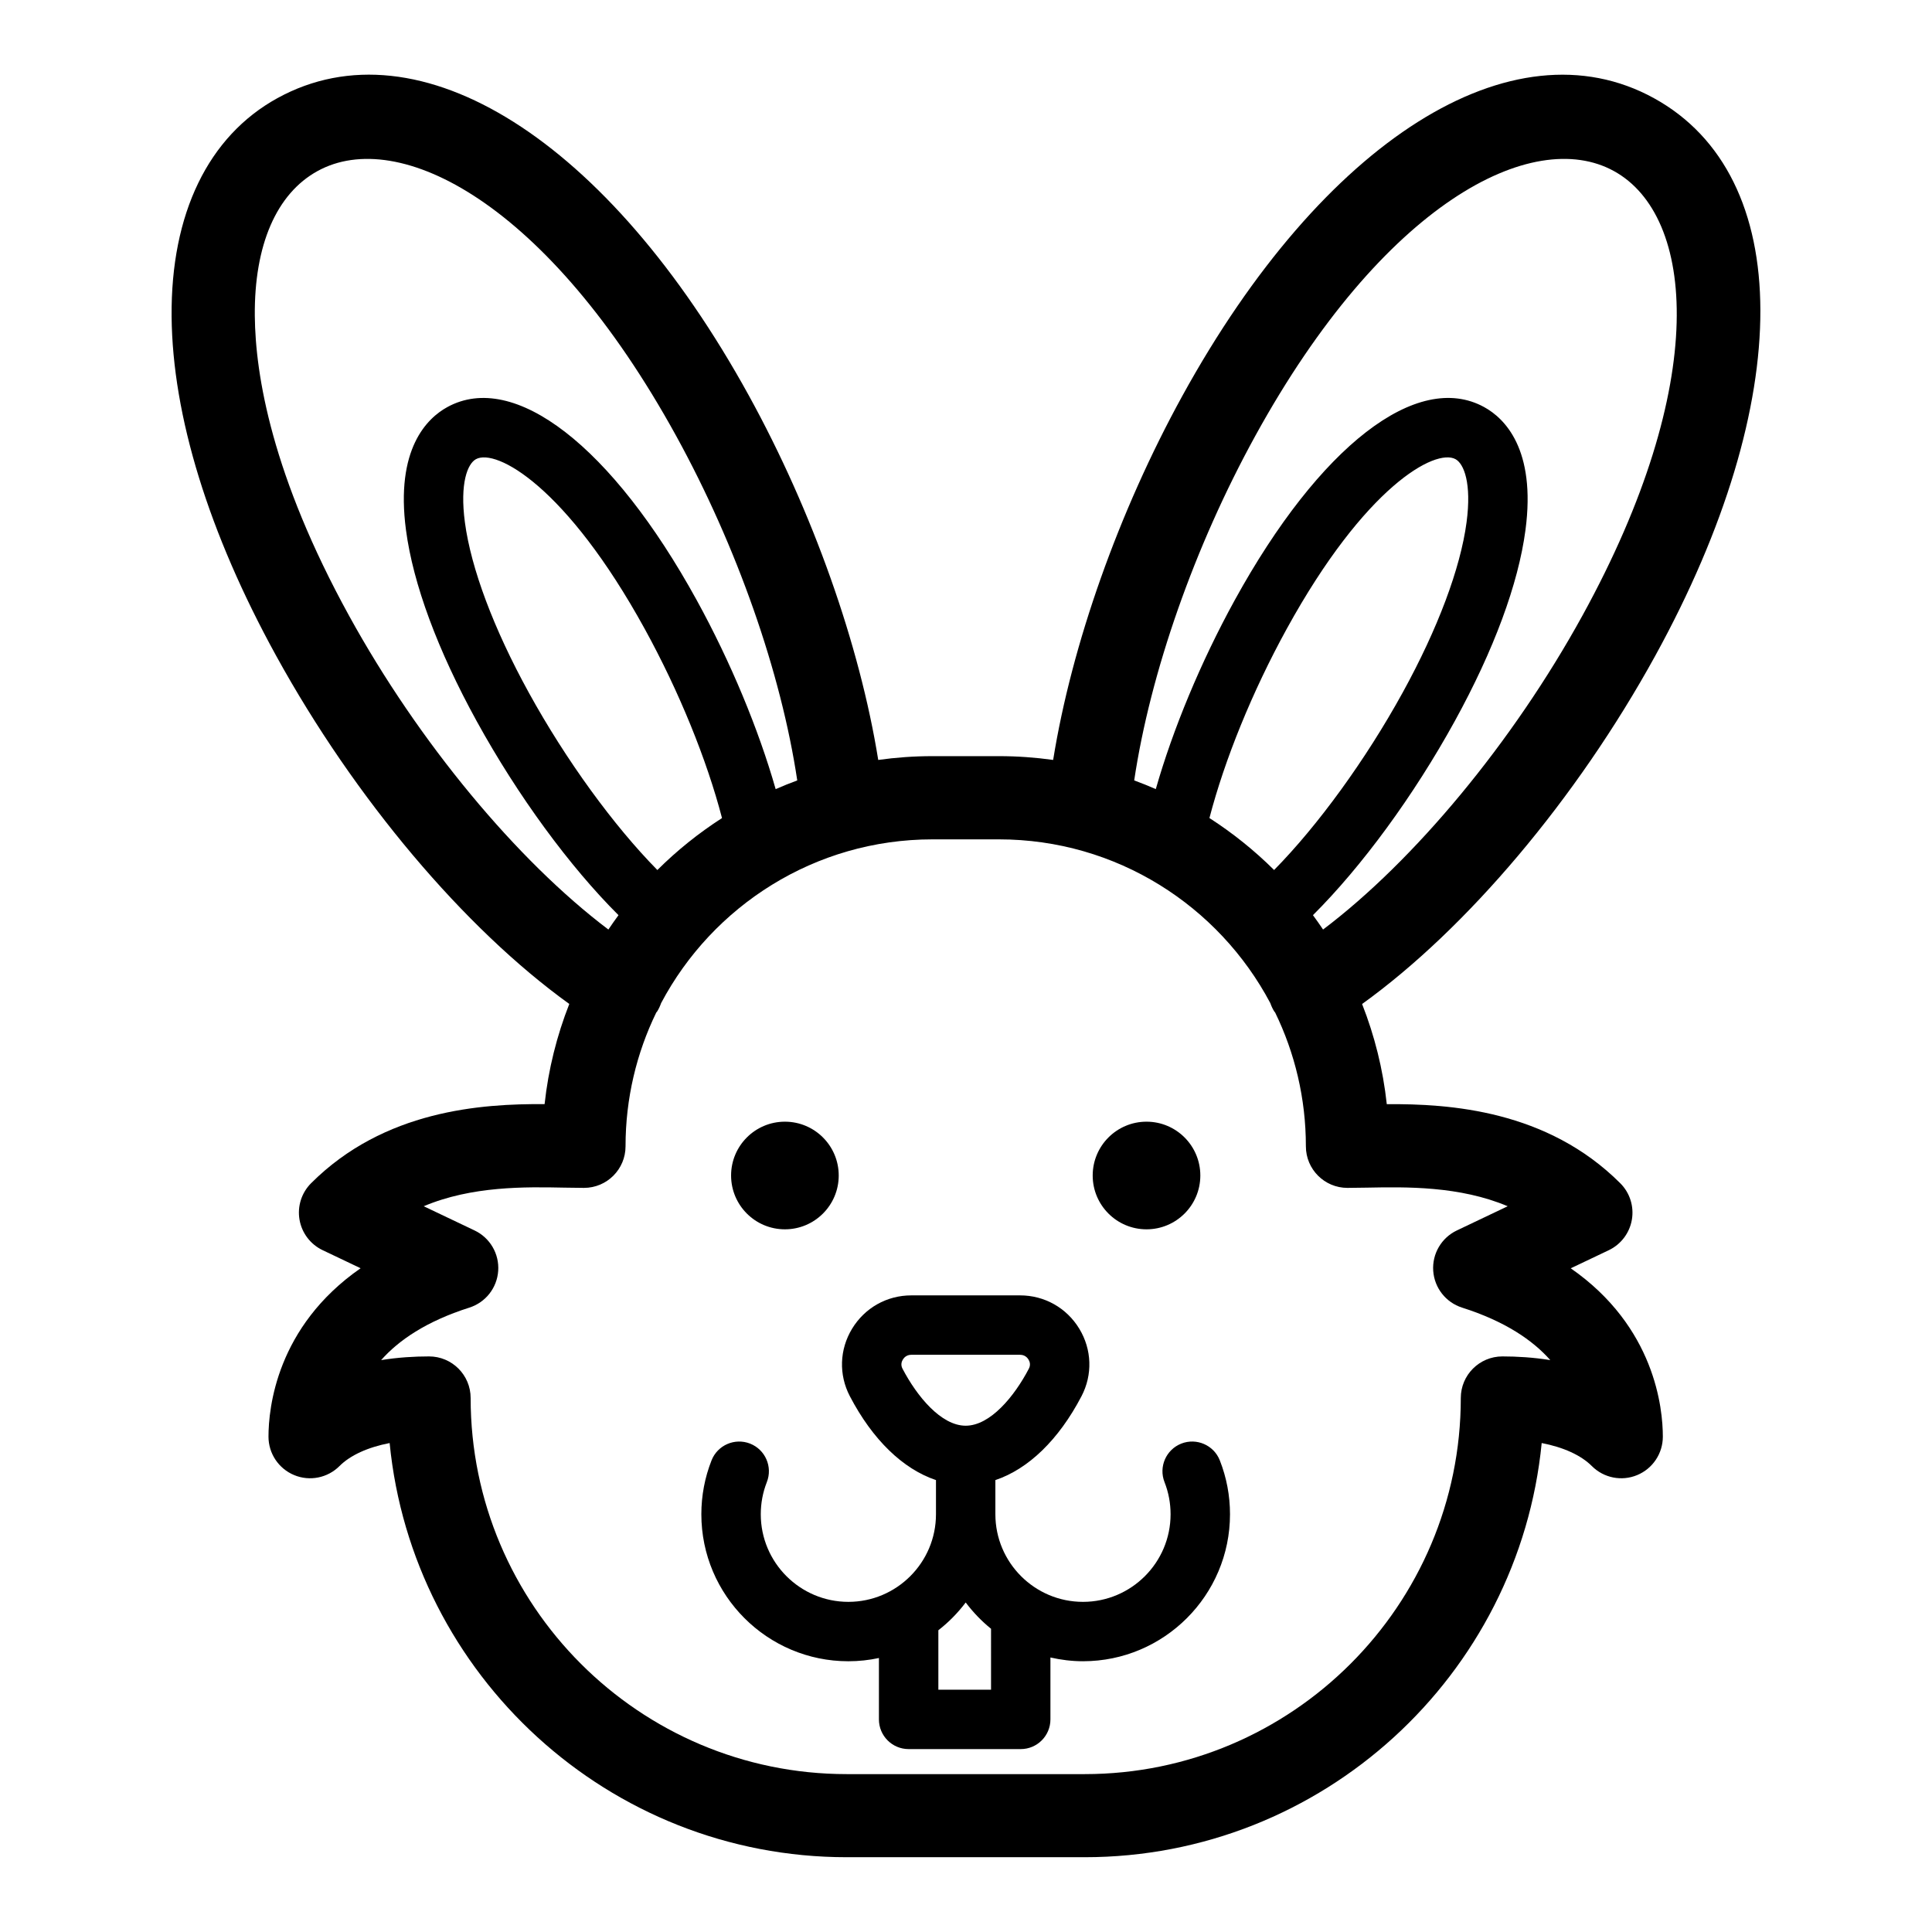 <?xml version="1.0" encoding="UTF-8"?>
<!-- Uploaded to: ICON Repo, www.iconrepo.com, Generator: ICON Repo Mixer Tools -->
<svg fill="#000000" width="800px" height="800px" version="1.1" viewBox="144 144 512 512" xmlns="http://www.w3.org/2000/svg">
 <g>
  <path d="m560.27 480.11 10.07-4.793c3.231-1.539 5.512-4.555 6.121-8.078 0.609-3.527-0.535-7.133-3.066-9.66-19.375-19.375-45.211-21.094-61.883-20.961-1-9.273-3.25-18.172-6.543-26.547 27.711-19.941 56.836-54.355 77.695-92.293 37.266-67.773 37.125-127.15-0.348-147.76-37.477-20.609-87.695 11.082-124.96 78.852-16.938 30.797-29.344 65.98-34.262 96.52-4.703-0.656-9.5-1.004-14.379-1.004h-17.594c-4.879 0-9.68 0.348-14.379 1.004-4.918-30.539-17.328-65.723-34.262-96.52-37.262-67.777-87.469-99.473-124.96-78.863-18.324 10.078-28.285 30.637-28.043 57.895 0.234 26.266 9.812 57.34 27.695 89.863 20.859 37.941 49.988 72.352 77.695 92.293-3.293 8.379-5.543 17.277-6.543 26.547-16.73-0.129-42.508 1.59-61.883 20.961-2.531 2.531-3.676 6.133-3.066 9.66 0.609 3.527 2.891 6.539 6.121 8.078l10.07 4.793c-22.316 15.5-24.414 37.129-24.414 44.637 0 4.457 2.688 8.477 6.805 10.18 4.117 1.711 8.859 0.762 12.008-2.391 2.887-2.887 7.516-4.977 13.293-6.102 6.027 61.523 58.055 109.76 121.13 109.76h63.047c63.082 0 115.11-48.238 121.13-109.76 5.773 1.121 10.402 3.215 13.293 6.102 3.152 3.152 7.891 4.102 12.008 2.391 4.117-1.703 6.805-5.723 6.805-10.18 0.008-7.492-2.094-29.121-24.41-44.625zm-95.758-119.32c4.019-15.449 11.367-33.559 20.496-50.156 20.746-37.73 39.371-47.883 44.723-44.949 2.211 1.219 4.305 6.328 2.922 16.734-1.617 12.188-7.625 28.203-16.922 45.105-9.867 17.945-22.547 35.328-34.082 47.035-5.199-5.168-10.945-9.781-17.137-13.77zm12.164-101.3c33.93-61.707 73.488-82.008 95.023-70.16 21.539 11.844 25.586 56.117-8.344 117.82-18.453 33.559-44.555 64.938-68.73 83.184-0.867-1.289-1.758-2.559-2.68-3.809 12.883-12.824 26.672-31.578 37.582-51.418 10.359-18.84 16.84-36.344 18.734-50.621 2.863-21.559-5.625-29.684-10.941-32.602-17.727-9.742-43.66 10.344-66.102 51.156-9 16.363-16.402 34.238-20.922 50.078-1.875-0.828-3.789-1.586-5.723-2.305 4.258-28.492 15.938-61.934 32.102-91.324zm-240.18 47.664c-20.383-37.066-24.828-63.66-24.969-79.441-0.168-18.766 5.738-32.398 16.625-38.383 21.531-11.844 61.09 8.453 95.023 70.16 16.164 29.387 27.844 62.832 32.105 91.332-1.934 0.719-3.844 1.477-5.723 2.305-4.519-15.84-11.922-33.711-20.922-50.082-22.445-40.816-48.391-60.898-66.102-51.156-5.316 2.922-13.805 11.047-10.941 32.602 1.895 14.277 8.375 31.781 18.734 50.621 10.906 19.836 24.699 38.594 37.582 51.418-0.918 1.246-1.812 2.516-2.68 3.809-24.176-18.246-50.281-49.625-68.734-83.184zm81.711 67.41c-11.539-11.707-24.215-29.094-34.082-47.035-9.297-16.898-15.305-32.918-16.922-45.105-1.383-10.41 0.711-15.52 2.922-16.734 5.352-2.934 23.969 7.211 44.719 44.945 9.129 16.605 16.473 34.719 20.496 50.16-6.195 3.984-11.941 8.598-17.133 13.77zm223.94 128.9c-6.086 0-11.02 4.934-11.02 11.02 0 54.961-44.715 99.676-99.676 99.676h-63.051c-54.961 0-99.676-44.715-99.676-99.676 0-6.086-4.934-11.02-11.02-11.02-3.856 0-8.207 0.25-12.703 0.98 4.66-5.269 11.984-10.289 23.375-13.91 4.312-1.371 7.348-5.238 7.652-9.75 0.309-4.516-2.172-8.754-6.258-10.699l-13.48-6.418c12.762-5.391 26.941-5.141 37.32-4.93 1.859 0.035 3.582 0.066 5.144 0.066 6.086 0 11.02-4.934 11.02-11.02 0-12.703 2.93-24.734 8.145-35.457 0.074-0.109 0.176-0.188 0.25-0.301 0.438-0.703 0.77-1.438 1.031-2.188 13.66-25.785 40.77-43.398 71.926-43.398h17.594c31.156 0 58.266 17.613 71.926 43.398 0.262 0.75 0.594 1.484 1.031 2.188 0.07 0.113 0.172 0.191 0.25 0.301 5.215 10.723 8.145 22.754 8.145 35.457 0 6.086 4.934 11.02 11.02 11.02 1.566 0 3.289-0.031 5.144-0.066 10.383-0.203 24.559-0.457 37.32 4.93l-13.48 6.418c-4.086 1.945-6.566 6.188-6.258 10.699 0.309 4.516 3.344 8.379 7.652 9.75 11.395 3.625 18.715 8.641 23.375 13.91-4.492-0.727-8.84-0.98-12.699-0.98z"/>
  <path d="m457.05 526.57c-4.043 1.598-6.031 6.164-4.438 10.211 1.062 2.703 1.605 5.57 1.605 8.512 0 12.801-10.414 23.215-23.215 23.215-12.805 0-23.215-10.414-23.215-23.215v-9.055c8.738-2.934 16.789-10.672 22.828-22.238 2.969-5.684 2.754-12.359-0.582-17.859-3.356-5.543-9.227-8.852-15.695-8.852h-28.84c-6.473 0-12.336 3.309-15.695 8.852-3.336 5.5-3.551 12.176-0.586 17.859 6.039 11.57 14.09 19.305 22.828 22.238v9.055c0 12.801-10.418 23.215-23.215 23.215-12.801 0-23.215-10.414-23.215-23.215 0-2.945 0.543-5.805 1.605-8.512 1.594-4.047-0.395-8.613-4.438-10.211-4.047-1.582-8.613 0.395-10.211 4.438-1.793 4.555-2.703 9.363-2.703 14.285 0 21.48 17.477 38.957 38.961 38.957 2.777 0 5.484-0.301 8.098-0.859v16.266c0 4.348 3.523 7.871 7.871 7.871h29.707c4.348 0 7.871-3.523 7.871-7.871v-16.406c2.781 0.633 5.66 0.996 8.629 0.996 21.48 0 38.961-17.477 38.961-38.957 0-4.926-0.91-9.734-2.703-14.285-1.598-4.043-6.172-6.023-10.215-4.434zm-73.879-19.859c-0.523-1-0.238-1.867 0.094-2.414 0.285-0.469 0.957-1.262 2.231-1.262h28.84c1.273 0 1.945 0.793 2.231 1.262 0.332 0.547 0.617 1.41 0.09 2.414-3.812 7.309-10.219 15.117-16.742 15.117-6.523 0-12.926-7.809-16.742-15.117zm23.465 85.074h-13.961v-15.75c2.731-2.121 5.16-4.598 7.246-7.359 1.953 2.586 4.195 4.934 6.715 6.965z"/>
  <path d="m366.27 455.52c0 7.879-6.387 14.262-14.262 14.262s-14.262-6.383-14.262-14.262c0-7.875 6.387-14.262 14.262-14.262s14.262 6.387 14.262 14.262"/>
  <path d="m462.1 455.52c0 7.879-6.387 14.262-14.262 14.262s-14.262-6.383-14.262-14.262c0-7.875 6.387-14.262 14.262-14.262s14.262 6.387 14.262 14.262"/>
 </g>
</svg>